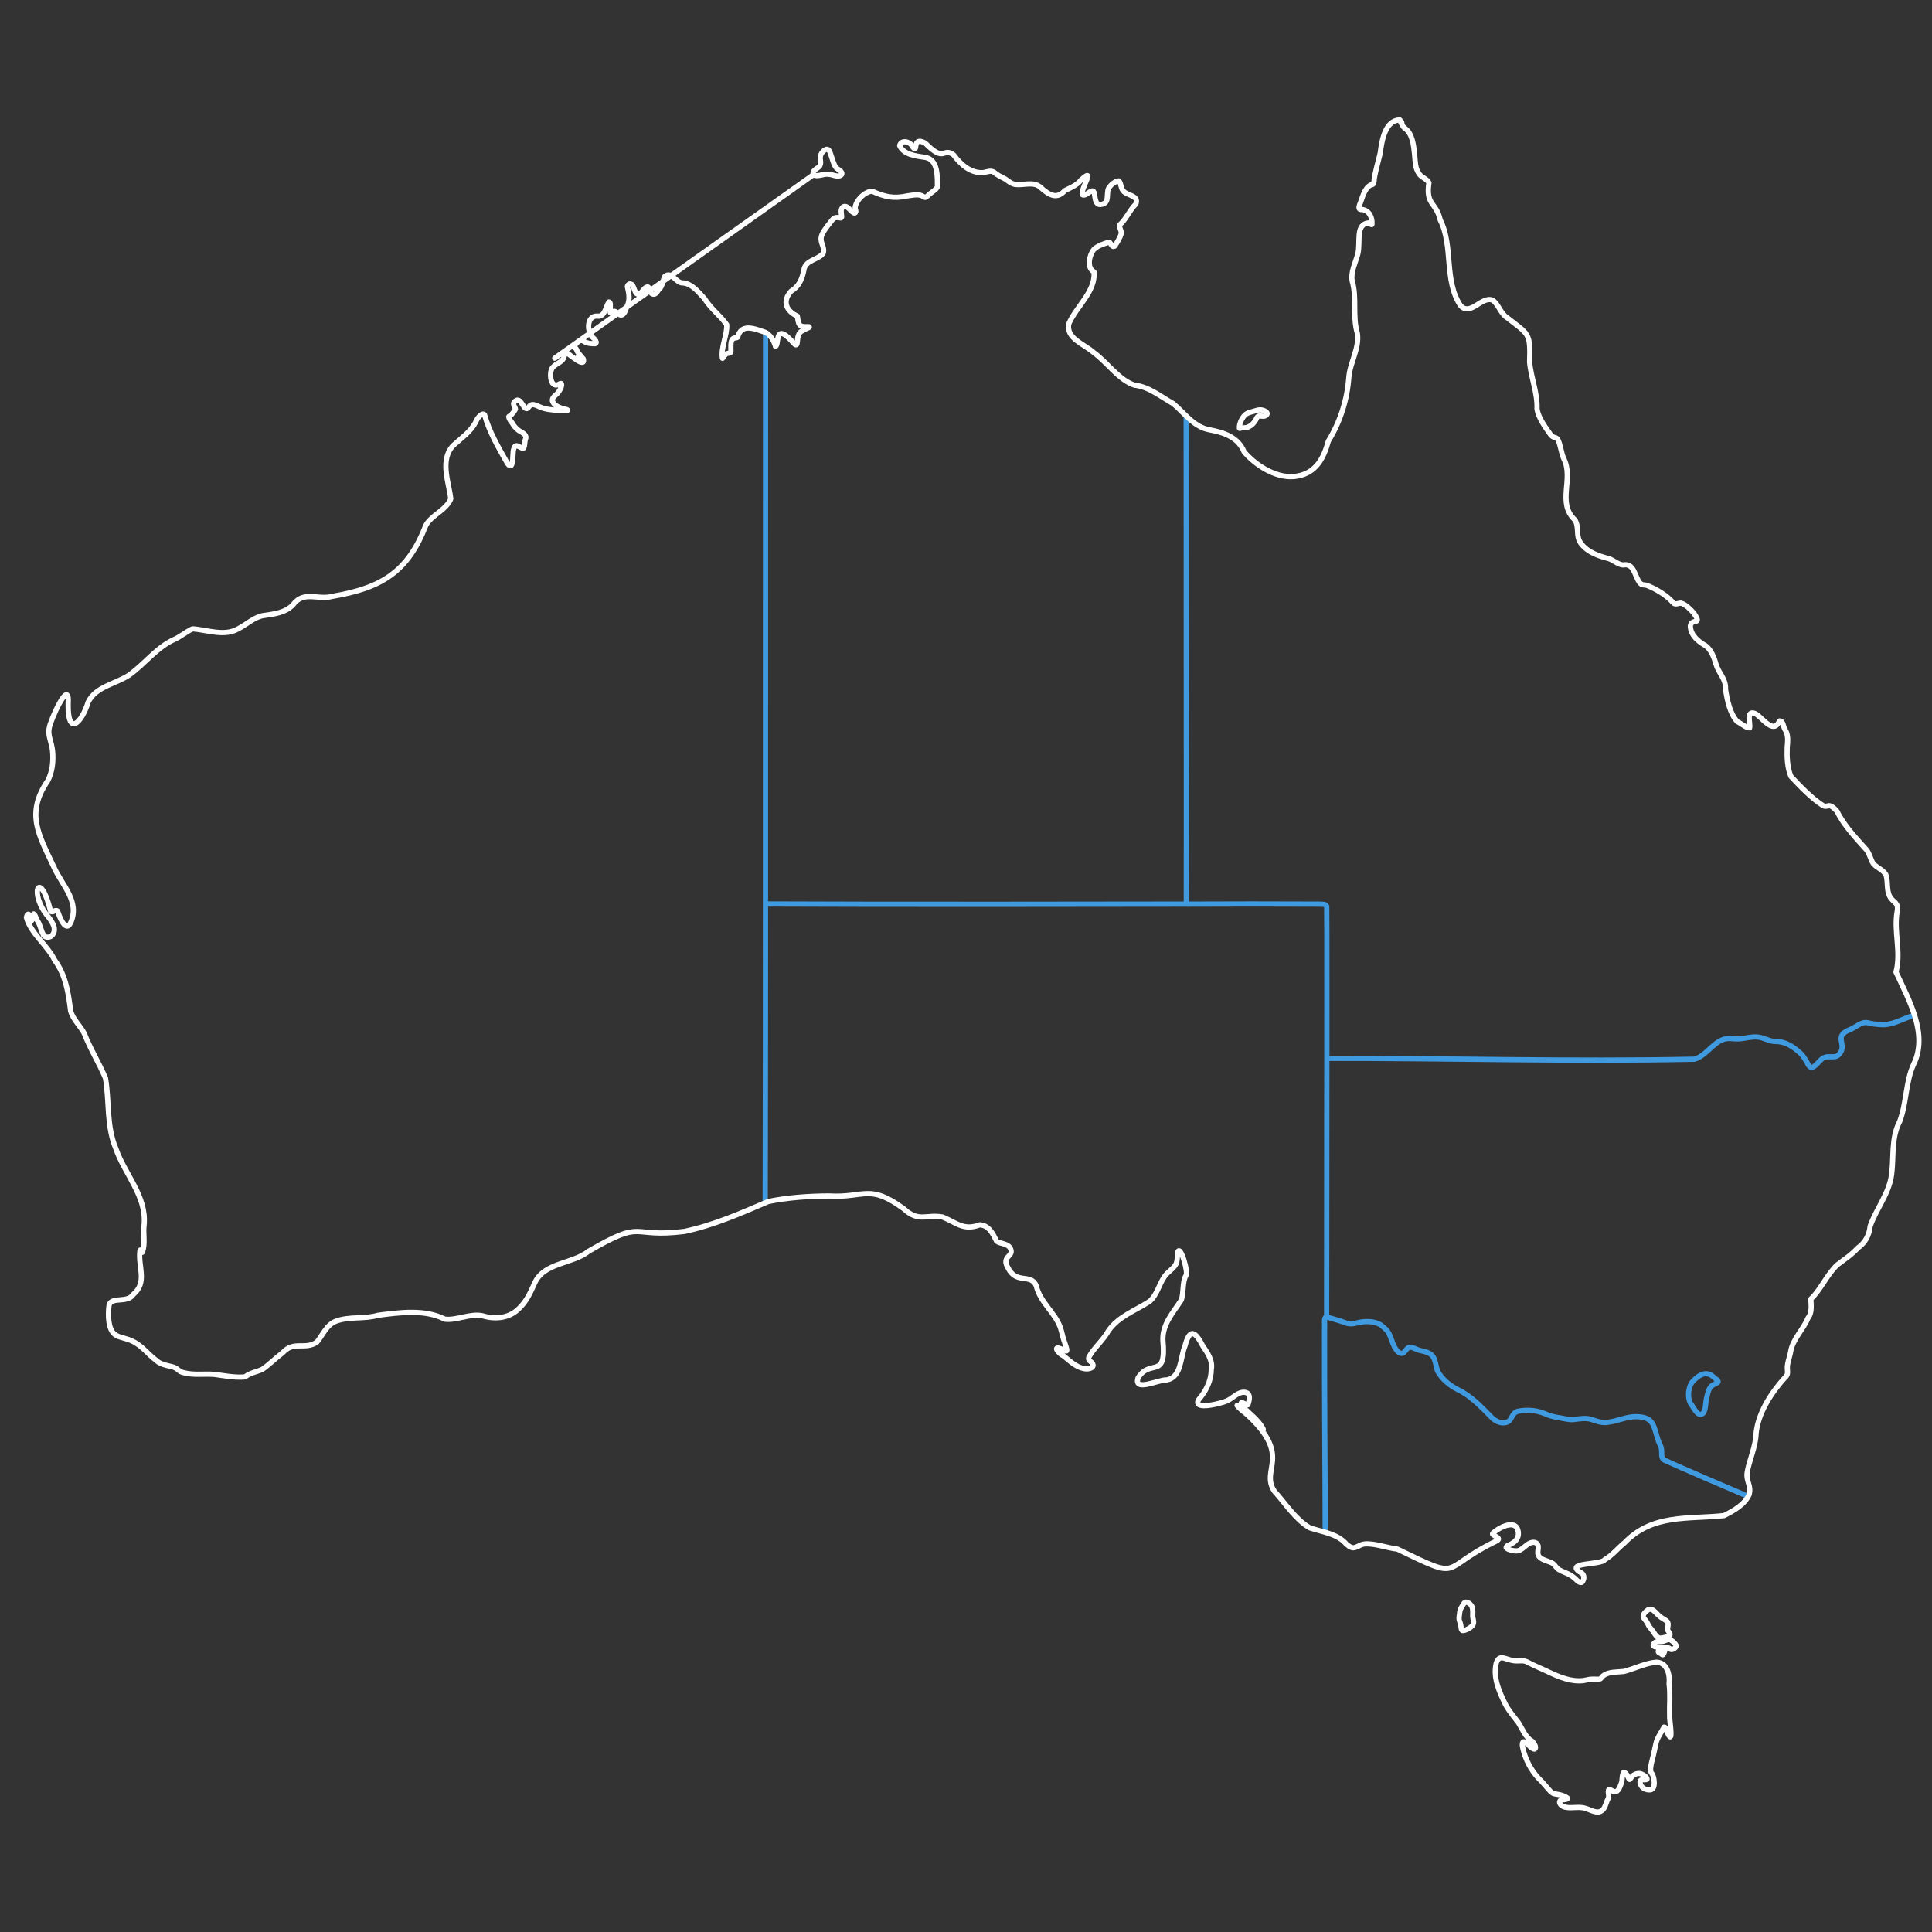 <?xml version="1.0" encoding="UTF-8"?>
<svg id="maps" xmlns="http://www.w3.org/2000/svg" viewBox="0 0 740 740">
  <rect x="0" y="0" width="740" height="740" fill="#333333" stroke="none"/>
  <defs>
    <style>
      .cls-1 {
        fill-rule: evenodd;
        stroke: #fff;
      }

      .cls-1, .cls-2 {
        fill: none;
        stroke-linecap: round;
        stroke-linejoin: round;
        stroke-width: 2px;
      }

      .cls-2 {
        stroke: #409ae0;
      }
    </style>
  </defs>
  <g id="map-australia">
    <path class="cls-2" d="M454.34,159.62c0,45.44.13,161.45.05,186.68M454.4,346.3c16.96-.07,33.93-.09,50.88,0,1.43.13,2.45-.18,2.88.89.13,7.99.01,43.28.06,58.18M653.76,535.11c-.55,1.82-.31,4.51-1.28,6.03-2.07,2.24-3.84-2.26-4.96-3.6-1.29-2.31-.95-6.35.89-8.48,2.5-2.6,5.36-4.32,8.3-1.27,3.34,2.25-.18,1.6-1.69,3.66-.65,1.01-.91,2.24-1.2,3.38l-.06.29ZM508.13,504.41c-1.25.02-.63,2.83-.8,4.66-.05,28.74.22,52.59.25,77.47M293.09,460.57c.08-15.49.1-85.55.11-114.33M293.22,127.66c0,7.45.01,181.1-.02,218.59M293.2,346.24c38.92.22,143.62.11,161.2.05M508.21,405.37c-.03,11.68-.07,93.05-.08,99.05M508.13,504.41c2.12.71,4.44,1.22,6.66,2.05,1.59.73,3.21.72,4.9.27,2.86-.8,6.62-.83,9.14.73.7.54,1.4,1.16,2.05,1.76,1.98,1.98,2.15,5.37,3.85,7.67.87,1.24,2.19,2.25,3.38.73.5-.6.98-1.43,1.76-1.58.68-.13,1.23.14,1.92.43.83.37,1.52.66,2.4.86,5.82,1.2,5.03,3.06,6.41,7.83,1.83,3.16,4.42,5.36,7.76,7.09,5.24,2.46,9.24,6.9,13.25,10.94,1.73,1.55,4.25,2.5,6.28,1.18,1.26-1.01,1.33-3.11,3.33-3.78,3.35-.74,7.14-.47,10.2.77,1.92.88,3.91,1.42,5.99,1.69,1.63.25,3.52.85,5.33.66,2.27-.24,4.52-.74,6.79-.03,2.18.71,4.45,1.55,6.67,1.03,3.36-.44,6.8-2.08,10.25-2.1,7.75-.01,6.78,4.25,8.96,9.83.41.87.89,1.75.99,2.71.24,1.57-.43,3.69,1.52,4.28,6.94,3.18,22.36,9.78,30.97,13.43M508.21,405.37c46.89-.08,93.93,1.3,140.76.32,4.91-1.28,7.73-7.74,13.02-7.92,1.29-.06,2.6.23,3.9.15,2.18-.09,5.04-.99,7.43-.71,2.34.27,4.2,1.55,6.36,1.69,3.65-.12,6.61,1.55,9.34,3.98,1.77,1.4,2.73,3.43,3.76,5.24,1.85,2.51,4.08-2.64,6-3.05,1.82-.83,3.96.39,5.46-1.06,3.9-3.84-2.66-7.07,4.58-9.74,1.58-.71,3.28-2.11,4.75-2.46.92-.34,1.92-.11,2.92.18,1.63.32,3.41.44,5.25.48,4.02-.26,7.28-2.4,11.16-3.5"/>
    <path class="cls-1" d="M212.48,137.19,311.57,66.91c-.79-1.79,1.9-2.29,2.49-3.53.34-.66.26-1.45.17-2.17-.34-1.43.49-3.17,1.93-3.88,1.08-.58,1.65.58,1.92,1.49.64,1.71,1.25,4.38,2.22,5.45.57.59,1.47.9,1.94,1.58.22.33.28.7.13.98-1.22,1.39-3.52-.07-5.08-.1-1.86-.28-4.07,1.13-5.67.24l-.06-.06ZM221.52,136.53c.05-.1.32-.48.5-.59.2-.16.22.17.05.48-.21.41-.68.57-.58.15l.03-.05ZM536.68,46.61c.35.13.34.84.06.67-.19-.12-.27-.75-.06-.67ZM559.74,624.08c-.16-.84-.21-2.17-.67-3.06-.48-1.13-.02-2.55.07-3.73.19-1.25,1.05-2.28,1.67-3.32.59-.7,1.67-.08,2.24.4,1.34,1.08,1.01,3.28,1.03,4.72.02.88.45,1.69.3,2.58-.14,1.43-2.55,2.61-3.75,2.86-.3.09-.71-.05-.78-.22l-.1-.22ZM635.29,627.28c-1.05-.49-1.61-1.73-2.28-2.64-.85-1.12-1.52-1.65-1.89-2.73-.31-.69-.97-1.41-1.42-2.05-.99-1.21.53-2.52,1.62-3.33,1.73-.78,2.97,1.42,4.21,2.4,1.59,1.43,3.34,1.72,3.41,3.07.08.82-.41,1.75-.1,2.51.24.6.84.83.83,1.51,0,.28-.17.49-.43.58-.64.35-2.89,1.04-3.68.76l-.27-.08ZM639.67,631.54c-1.25-1.2-4.85-.14-6.16-.97-.54-.28-.32-.89.08-1.22.74-.77,2.2-.57,3.02-.65,1-.04,2-.95,3.04-.63.79.23,1.61,1.15,2.12,1.76.41.51.24,1.11-.49,1.59-.45.31-1.14.58-1.52.2l-.09-.07ZM636.4,633.57c-.28-.33-1.2-.54-1.27-.94-.09-.38.76-.6,1.13-.7.68-.05,2.13-.63,1.45.23-.25.41-.52,2.23-1.22,1.51l-.09-.1ZM474.71,163.92c-.08-1.75,1.17-4.23,2.44-5.22,1.16-.85,2.66-.99,3.99-1.45,1.36-.44,2.54-.31,3.61.35.87.52.81,1.34-.27,1.72-1.08.38-2.41-.53-3.06.63-.78,1.89-2.4,3.68-4.54,3.9-.49.03-.9,0-1.24.04-.5.04-.78.34-.91.1l-.02-.06ZM217.33,135.37c.85.5,1.89,1.4,2.8,2,1.04.74,3.9,2.74,3.31.12-.81-1.04-2.33-2.35-2.6-3.6-.18-.55-1.15-.7-.76-1.36.4-.9,1.34-1.8,2.23-2.11,1.1-.15,1.56.71,2.79.93.71.26,1.19.16,1.93.28,2.22.33,1.19-1.39.17-2.22-2.45-2.02-2.69-8.45,1.5-8.35,3.02.55,3.29-3.66,4.53-5.4,1.36.07-.47,5.4,1.17,4.02,1.19-1.29,2.01.52,3.15.94,1.7.35,2-2.06,2.67-3.41,1.16-2.36.68-5.1.07-7.42.11-.71.83-1.33,1.5-.93,1.3.47,1.29,5.28,3.5,3.38.98-.68,1.76-2.64,3.01-2.27.6.37.75,2.39,1.54,2.61,1.23.56,1.81-.83,2.4-1.55,1.65-1.36,1.48-3.41,2.39-5.14,2.65-2.22,4.35,2.75,7.03,2.47,3.43.37,5.79,3.46,8.02,5.82,3.07,4.65,5.91,6.32,8.66,10.16.29,3.84-2.32,8.81-1.63,12.9.04.24.97-1.73,1.89-1.87,1.21-.23,1.49-.16,1.34-1.48,0-1.07-.1-2.49.32-3.51.47-1.26,1.82-.76,2.27-1.23,1.32-4.99,5.54-3.65,9.95-2.07,2.51.56,4.17,3.96,4.55,5.65,1.25-.68.09-6.24,3.25-4.71,1.25.76,2.16,1.76,3.18,2.84,3.37,4.03.49-2.89,3.99-4.23.65-.42,1.38-.76,2.06-1.04.54-.19.71-.51-.03-.47-3.86.28-3.57-1.16-4.08-4.05-4.28-1.91-5.92-5.76-2.35-9.59,2.92-1.69,4.16-4.52,4.86-8.03.49-3.83,5.2-3.8,7.32-6.35.79-1.65-.55-3.45-.71-5.14-.31-2.02,1.41-3.95,2.6-5.65,1.42-1.57,1.92-3.19,3.67-2.99.62-.08,1.72.61,1.58-.47-.1-1.29-.55-2.59.47-3.54,1.77-1.23,3.19,2.31,4.57,2.28.81-.34.09-1.46.14-2.15.39-2.8,3.56-5.98,6.46-6.22,4.63,2.06,8.12,2.98,13.32,1.83,2.56-.31,4.61-.98,6.56.35.6.48,1.06-.08,1.45-.44,1.09-1.16,3.02-2.07,3.71-3.33-.02-3.87.34-10.69-4.83-11.39-3.41-.46-8.18-1.05-9.62-4.46.42-2.29,3.94-1.75,4.84.32,2.62,3.36-.59-4.17,4.92-1.31,7.61,7.73,6.64,1.5,10.86,4.49,2.76,3.72,6.52,7.16,11.46,6.82,1.32-.24,2.9-.97,4.08-.12,1.32,1.13,2.68,1.77,4.22,2.54,1.31.85,1.98,1.7,3.9,2.12,3.01.41,6.9-1.23,9.49.97,3.15,2.81,6.21,5.07,9.48,1.39,2.16-1.1,4.58-1.99,6.16-4.03,6-5.44-.27,3.42.56,5.58,1.07.67,2.39-1.02,3.39-1.3,2.33-1.32.12,6.18,4.25,4.94,2.87-.7,1.41-4.19,2.41-6.1.82-1.34,2.46-2.67,3.89-2.81.9.75.72,2.65,1.56,3.61,1.23,2.12,6.33,1.72,4.99,5.24-2.36,2.27-3.76,5.9-6.14,7.92-.41.91.66,2.39.57,3.21-.31,1.51-1.6,3.63-2.55,4.98-1.05.8-1.45-1.31-2.14-1.48-1.99.59-4.47,1.34-5.94,2.9-1.64,2.16-2.75,6.87.16,8.48.73,7.48-6.95,13.4-9.66,19.92-1.12,5.57,6.01,7.78,9.52,10.94,5.25,3.8,9.65,10.57,15.71,12.54,5.39.52,10.11,4.46,14.79,7.06,4.23,3.55,7.93,9.02,13.95,10.04,5.53,1.02,10.92,2.83,13.21,8.46,4.71,5.45,13.04,10.72,20.58,9.21,7.05-1.31,9.92-6.92,11.66-13.33,4.53-7.36,7.23-15.8,7.84-24.36.47-5.87,4.16-11.2,3.26-17.02-1.92-6.62-.06-13.6-1.97-19.96-.6-3.55,1.26-6.94,2.14-10.28,1.2-4.43-1.13-11.55,4.25-11.99.41.26,1.32,1.07,1.18.41.21-2.49-1.11-5.33-3.85-5.54-1.31.21-1.2-.89-.9-1.74,1.04-2.4,1.74-6.45,4.35-7.68.81-.08,1.07-.33,1.19-1.29.18-2.95,1.65-7.58,2.38-10.86.65-5.27,2.03-12.61,7.51-12.74.68.7.83,2.41,1.82,3.08,3.05,2.11,3.47,6.57,3.85,10.23.24,2.44.18,5.11,1.55,7.07.87,1.64,3.16,2.1,3.93,3.67-1.28,8.76,2.73,7.21,4.32,14.23,5.12,10.15,1.34,23.07,7.74,32.8,3.88,4.35,8.13-3.82,12.36-2.02,2.34,1.72,2.87,4.86,5.49,6.66,8.35,6.52,9.01,5.7,8.65,16.97.46,5.88,3.09,11.94,2.83,17.85.38,3.49,3.44,7.47,5.22,10.04,1.14,1.44,2.11.76,2.78,1.85,1.11,2.27,1.21,5.02,2.29,7.39,3.88,7.68-2.8,16.91,4.26,23.4,1.81,3.01,0,6.39,2.58,9.35,2.59,3.21,6.75,4.54,10.49,5.49,1.8.65,3.25,2.14,5.32,2.4,4.32-.83,4.37,4.16,6.39,6.77.88,1.18,1.87.7,2.92,1.09,3.53,1.46,7.35,3.69,9.86,6.54.81,1.05,1.97.2,2.98.21,1.84.42,3.72,2.44,4.98,3.82,3.43,5.02-.77,1.7-1.33,4.91.07,3.55,3.02,6,5.82,7.55,2.08,1.48,3.33,4.6,4.01,7.14,1.17,3.75,3.88,5.59,3.64,9.62.63,4.09,1.71,9.26,4.49,12.35,1.5.65,3.49,2.48,4.74,2.4.42-1.68-1.5-6.82,2-5.53,2.53.96,7.05,8.5,9.42,2.88,1.48-.18,1.5,2.28,2.05,3.14,1.41,1.93,1.16,4.57.93,6.89-.14,3.55,0,7.86,1.43,11.23,3.5,3.71,7.91,8.44,12.49,11.29.78.27,1.38.04,2.12-.1,1.16.09,2.31,1.29,3.08,2.22,2.63,5.44,7.4,10.37,11.29,14.74,1.23,1.56,1.53,3.75,2.51,5.14,1.37,1.7,3.65,2.32,4.82,4.23,1.01,2.49.15,6.03,1.61,8.56,1.43,2.47,3.47,1.98,2.74,5.83-1.3,7.48,1.62,15.57-.43,22.99,4.85,10.54,12.43,23.69,6.8,35.26-3.16,6.83-2.69,14.94-5.36,21.93-3.36,6.5-2.21,13.45-3.1,20.29-.92,7.36-5.9,13.18-8.24,19.91-.29,3.34-1.92,6.37-4.7,8.29-2.69,2.87-4.45,3.86-7.85,6.46-4.07,3.8-6.22,9.41-10.16,13.11.09,2.25.58,5.26-1.14,7.36-1.65,4.24-5.87,8.11-6.59,12.8-.38,2.29-1.57,4.8-1.23,7.14.16,1.03-.06,2.08-.86,2.69-5.37,5.91-10.39,13.66-11.16,21.58-.12,5.04-2.65,10.12-3.43,15.03-.4,3.31,1.78,5.06.73,8.41-1.76,3.78-5.83,6.07-9.58,7.94-13.81,1.48-27.39-.76-38.17,10.48-2.53,2.06-4.68,4.79-7.46,6.34-1.22,2.29-16.59.88-8.77,5.29,1.08.83.82,2.56.01,3.41-1.2.59-2.33-1.34-3.29-1.91-1.63-1.39-3.79-1.86-5.35-2.8-1.33-.63-1.73-2.22-3.07-2.77-1.12-.54-3.69-1.05-4.74-2.35-.96-1.24-.1-2.79-.37-4.16-.37-1.37-1.79-1.54-3.05-1.02-1.38.53-2.4,1.9-3.73,2.58-1.29,1.08-5.27-.02-5.46-.86.19-.94,1.65-1.03,2.41-1.66,1.38-.79,2.36-2.21,2.28-3.85-.39-6.06-7.69-2.05-9.86.13-.11.21,0,.36.17.51.57.44,2.35,1.11,2.04,1.73-.12.27-.44.44-.69.62-22.49,10.75-12.08,15.66-38.02,3.12-3.83-.41-9.03-2.37-12.61-1.94-1.84.13-3.33,1.84-4.81,1.36-.81-.22-1.37-.74-2.04-1.25-3.44-4.11-9.25-4.68-14.11-6.32-5.56-3.29-9.2-9.25-13.54-14.01-5.48-8.43,6.91-13.15-10.03-28.99-1.27-1.17-3.31-2.54-4.24-3.84,1.97.45,7.23,6.27,9.18,8.55.53.6,1.12,1.21.76.36-1.56-3.16-5.6-6.13-7.69-8.39-.26-.36-1.07-1.32-.53-1.64.5-.08,1.92,1.1,2.42.86.52-1.5,1.32-4.44-1.1-4.78-2.85-.33-4.71,2.41-7.08,3.31-1.47.75-13.31,3.95-10.65-.56,2.75-3.17,4.78-7.2,4.79-11.38.67-3.53-1.35-6.35-3.21-9.12-3.13-5.99-5.09-6.65-6.86.02-1.82,4.42-1.26,11.84-6.91,12.98-2.84-.32-12.92,4.85-11.04-.81,4.71-7.55,10.96,1.05,9.49-14.46-.16-6.12,3.9-10.48,7.05-15.32,1.01-2.86.33-6.64,1.74-9.33,1.22-.66-2.1-12.35-3.12-8.95-.19,1.38,0,3.18-.66,4.5-1.06,1.99-3.27,2.94-4.59,5.07-1.94,2.95-2.83,7.12-5.69,9.33-5.55,3.58-11.67,5.61-15.58,11.15-2.02,3.72-5.7,6.65-7.5,10.11-.37,1.4.61,1.39,1.26,2.23,1.28,1.72-1.21,2.55-3.03,2.16-3.18-.6-5.53-2.94-7.97-4.93-1.78-.67-4.51-4.21-.71-2.55,2.17,1.13,2.57,1.35,1.23-2.39-.72-1.78-1.08-4.11-1.72-5.96-2.11-5.73-7.79-9.71-9.19-15.84-2.03-5.08-7.7-.34-10.91-7.09-2.68-4.49,2.86-4.13.84-7.54-1.08-1.71-3.73-1.48-5.13-2.52-1.34-2.73-2.87-6.06-6.44-6.28-6.14,2.33-8.78-.7-14.21-2.98-6.23-1.16-9.18,2.19-14.9-3.17-13.3-9.74-14.94-4.08-28.64-4.9-7.64.03-15.69.59-23.28,2.13-10.46,4.48-20.96,9.11-32.14,11.46-21.42,2.66-14.77-5.08-36.58,7.54-6.46,5.12-17.24,4.21-20.82,12.41-1.53,3.44-3.01,6.65-5.56,9.2-3.78,4.1-9.29,4.68-14.35,3.16-4.69-1.01-10.03,1.89-14.43,1.29-7.68-3.87-17.17-2.56-25.55-1.49-5.25,1.55-10.81.39-15.9,2.18-3.86,1.33-5.24,5.35-7.53,8.1-4.64,3.17-8.81-.69-13.11,4.07-2.69,2.02-5.11,4.53-7.85,6.4-1.95.91-5,1.39-6.52,2.85-3.71.37-7.77-.4-11.64-.94-4-.35-8.1.4-12.05-.7-1.56-.33-2.01-1.32-3.26-1.89-1.66-.74-5.18-.89-6.94-2.64-3.19-2.33-5.63-5.81-9.3-7.5-2.53-1.25-5.15-1.33-6.76-2.59-2.62-2.05-2.58-7.41-2.27-10.5.13-4.48,7.03-1.13,9.34-4.79,5.48-4.6,1.9-10.55,2.52-16.34.06-.87.21-.87.5-.4.14.27.21.75.45.58,1.31-3.34.2-6.99.71-10.7.94-10.84-7.51-19.32-10.84-29.03-3.65-8.63-2.45-17.96-3.96-26.96-2.51-5.97-5.74-10.99-8.17-17.22-1.57-2.94-4.2-5.22-5.18-8.45-.85-6.85-1.8-13.68-6.13-19.56-2.85-5.81-9.23-10.28-10.82-16.38.59-2.41,1.47-.68,1.76.68.51,1.92.7-2.4,1.08-1.96.69.51.84,1.82,1.39,2.58,1.02,1.55,1.3,3.48,2.14,5.08.34,1.41,2.34,1.54,3.32.69,2.22-2.28.34-5.19-1.3-7.26-7.73-9.12-3.26-18.98.9-2.12.86.72,1.88-.94,2.65-.05.37,1.06,2.94,8.66,5,4.44,3.64-8.2-3.29-14.31-6.43-21.38-5.67-12.18-10.99-20.37-2.32-33.04,1.82-3.53,2.23-7.73,1.8-11.64-.34-3.14-1.91-5.82-1.24-8.54.18-2.34,8.03-20.29,7.24-9.11-.16,12.68,5.23,7.06,7.67-.83,2.9-5.96,10.44-6.89,15.62-10.3,5.95-4.2,10.46-10.48,17.11-13.58,2.43-.99,5.01-3.23,7.26-4.17,5.5.35,12.27,3.1,17.6-.1,3.06-1.55,5.98-4.36,9.36-4.96,4.06-.6,8.52-.99,11.54-4.2,4.05-5.5,9.58-1.65,15.01-3.18,18.91-3.21,28.91-9.28,35.88-27.3,2.18-3.84,7.85-5.83,9.5-10.06-.71-6.24-4.42-15.18,1.13-20.6,3.05-2.77,6.27-4.91,8.35-8.64.36-1.23,2.36-4.02,3.44-2.99,1.81,6.61,5.38,12.65,8.85,18.77,2.47,3.25,1.8-4.09,2.27-5.33.63-2.89,2.03-.88,3.7-.5.73-.71.46-2.34.86-3.54.55-1.28-.3-1.96-1.53-2.74-1.46-.64-2.89-2.21-3.54-3.47-.65-.82-1.14-1.44-1.33-2.33-.05-.25.58-.4.9-.7.6-.67,1.22-1.46,1.67-2.26-.07-.79-1.08-1.73-.58-2.61,3.01-3.44,3.64,4.81,5.76,1.67,1.37-1.99,3.67.24,5.88.68,1.86.56,7.76,1.08,8.84.72.2-.11,0-.26-.58-.4-1.61-.32-4.11-1.08-4.96-2.75-.78-1.29.64-2.37,1.51-3.14.85-.85,1.83-2.52,1.81-3.57,0-1.16-1.21.22-1.88.11-2.66.47-2.9-5.3-1.49-6.78,1.58-1.76,4.5-2.02,4.4-4.94l1.14-.34ZM634.51,636.66c4.11.15,5.2,4.92,4.79,8.3.54,4.13.09,8.12.21,12.26-.18.84,1.31,9.55-.1,7.81-.74-.69-1.13-3.69-2.04-3.52-.81,1.67-2.63,4.04-3.08,6.17-.33,1.67-.67,2.98-1.04,4.76-.43,1.81-1.2,4.14-1.02,5.9.09.57.49.9.74,1.39.6,1.2,1.38,5.47-.8,5.82-1.52.17-3.23-.51-3.81-2.08-.37-1.05-.28-1.75.68-1.79.49-.06,1.21.05,1.61-.09.79-.19-.7-1.58-1.36-1.83-1.37-.9-3.12-.43-4.12.63-.26.31-.31.3-.49.59-.49.87-.6.66-.89.11-.31-.68-1-2.35-1.89-2.21-.83,1.11-.35,2.95-.96,4.28-.52,1.51-1.31,3.75-3.1,2.94-.38-.17-.92-.55-1.25-.68-.29-.11-.41-.06-.46.15-.14.44-.13,1.18-.03,1.69.25,1.05-.24,1.82-.59,2.58-.39,1-.76,2.51-1.66,3.41-1.97,1.88-4.5-.08-6.65-.61-2.66-.92-6.17.4-8.62-.77-.81-.32-1.7-1.64-.94-2.24.19-.43,3.24-.17,2.66-.98-.57-.43-1.74-.98-2.84-1.21-1.35-.36-2.19-.08-3.41-1.09-1.24-1.24-3.03-3.62-4.56-5.02-3.16-3.33-5.34-7.58-6.28-12.03-.17-.82-.33-2.57.83-2.07,1.18.5,2.32,2.65,3.73,2.71.79-.29.21-1.86-.92-2.99-2.7-1.67-3.55-4.4-5.31-7.18-1.72-2.28-3.61-4.43-4.93-6.96-2.32-4.71-4.63-9.81-3.67-15.09.35-1.91,1.19-3.31,3.46-2.54,1.55.47,3.05,1.04,4.69.97,1.49.02,2.37-.25,3.82.4,2.61,1.43,5.45,2.5,8.18,3.84,4.16,1.96,8.77,3.88,13.4,3.3,1.38-.25,2.59-.6,3.71-.54.93-.1,2.03.26,2.79-.15.37-.28.65-.8,1.07-1.14,2.09-1.66,5.37-1.35,7.89-1.65,3.97-1.01,8.51-3.27,12.39-3.54h.14Z"/>
  </g>
</svg>